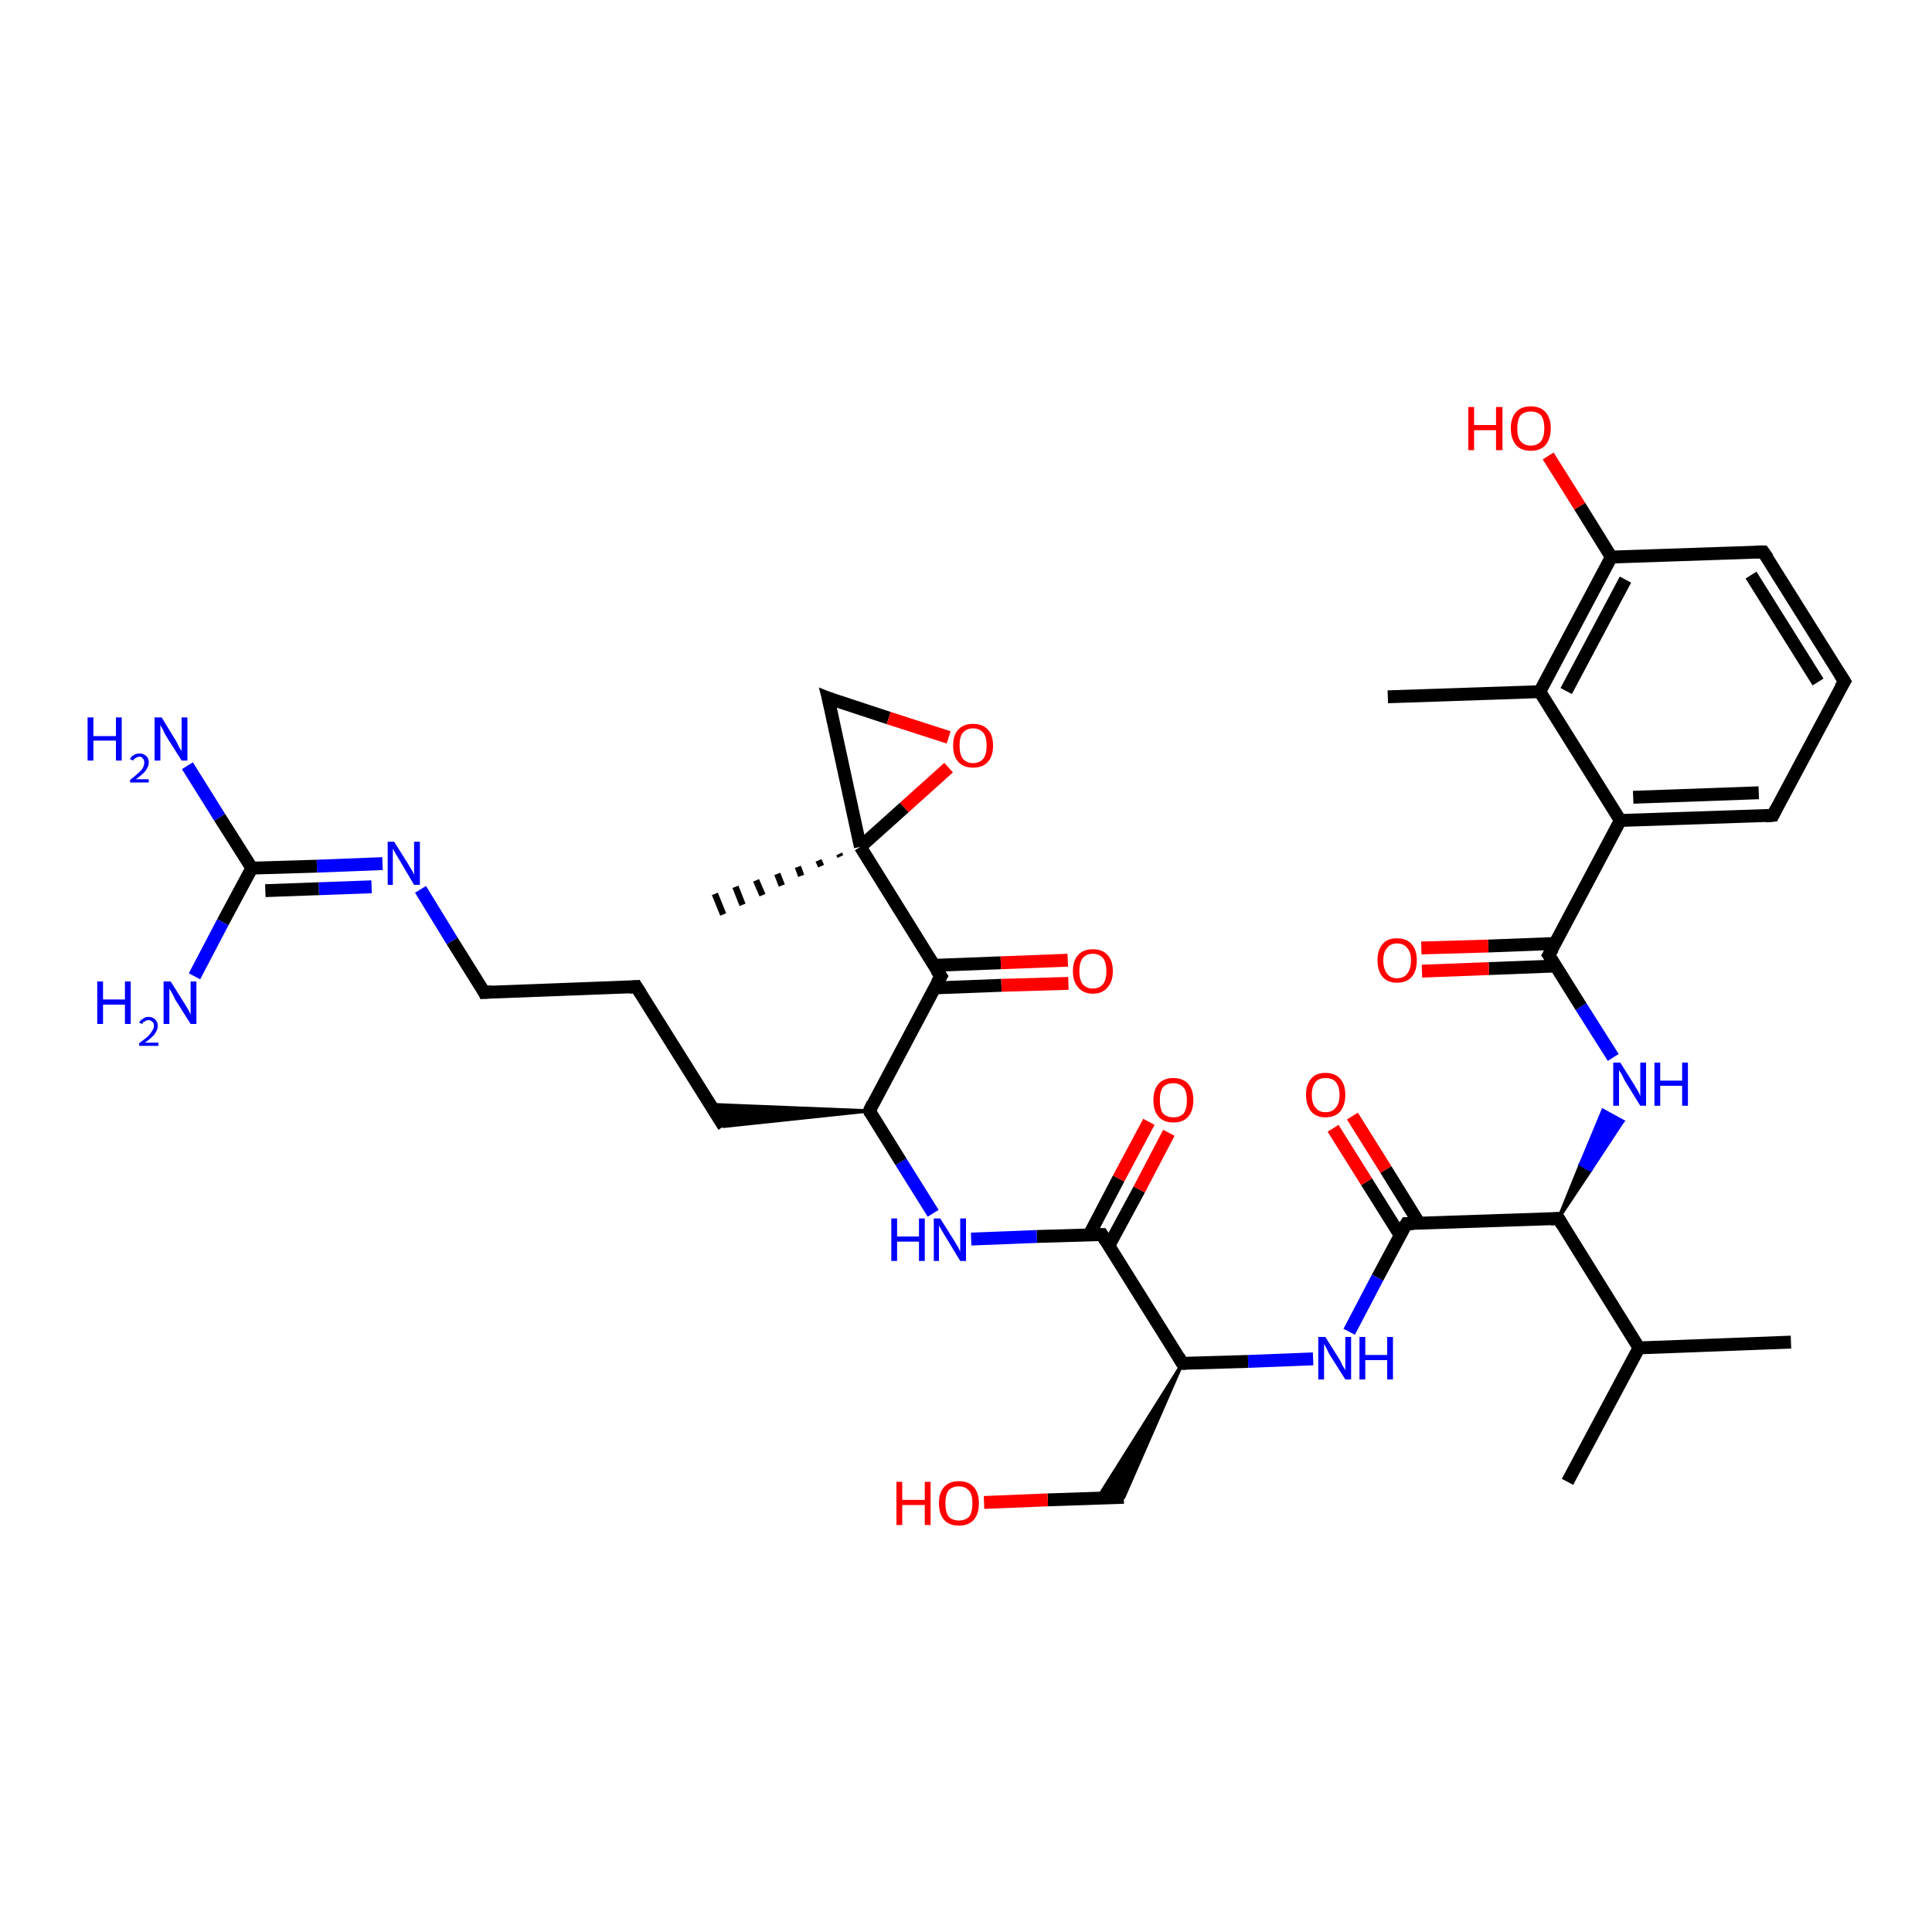 <?xml version='1.0' encoding='iso-8859-1'?>
<svg version='1.1' baseProfile='full'
              xmlns='http://www.w3.org/2000/svg'
                      xmlns:rdkit='http://www.rdkit.org/xml'
                      xmlns:xlink='http://www.w3.org/1999/xlink'
                  xml:space='preserve'
width='300px' height='300px' viewBox='0 0 300 300'>
<!-- END OF HEADER -->
<rect style='opacity:1.0;fill:#FFFFFF;stroke:none' width='300.0' height='300.0' x='0.0' y='0.0'> </rect>
<path class='bond-0 atom-0 atom-1' d='M 243.4,230.1 L 254.5,209.3' style='fill:none;fill-rule:evenodd;stroke:#000000;stroke-width:2.0px;stroke-linecap:butt;stroke-linejoin:miter;stroke-opacity:1' />
<path class='bond-1 atom-1 atom-2' d='M 254.5,209.3 L 278.1,208.4' style='fill:none;fill-rule:evenodd;stroke:#000000;stroke-width:2.0px;stroke-linecap:butt;stroke-linejoin:miter;stroke-opacity:1' />
<path class='bond-2 atom-1 atom-3' d='M 254.5,209.3 L 242.0,189.2' style='fill:none;fill-rule:evenodd;stroke:#000000;stroke-width:2.0px;stroke-linecap:butt;stroke-linejoin:miter;stroke-opacity:1' />
<path class='bond-3 atom-3 atom-4' d='M 242.0,189.2 L 245.4,180.8 L 247.0,181.7 Z' style='fill:#000000;fill-rule:evenodd;fill-opacity:1;stroke:#000000;stroke-width:0.5px;stroke-linecap:butt;stroke-linejoin:miter;stroke-opacity:1;' />
<path class='bond-3 atom-3 atom-4' d='M 245.4,180.8 L 252.0,174.1 L 248.9,172.4 Z' style='fill:#0000FF;fill-rule:evenodd;fill-opacity:1;stroke:#0000FF;stroke-width:0.5px;stroke-linecap:butt;stroke-linejoin:miter;stroke-opacity:1;' />
<path class='bond-3 atom-3 atom-4' d='M 245.4,180.8 L 247.0,181.7 L 252.0,174.1 Z' style='fill:#0000FF;fill-rule:evenodd;fill-opacity:1;stroke:#0000FF;stroke-width:0.5px;stroke-linecap:butt;stroke-linejoin:miter;stroke-opacity:1;' />
<path class='bond-4 atom-4 atom-5' d='M 250.5,164.2 L 245.5,156.3' style='fill:none;fill-rule:evenodd;stroke:#0000FF;stroke-width:2.0px;stroke-linecap:butt;stroke-linejoin:miter;stroke-opacity:1' />
<path class='bond-4 atom-4 atom-5' d='M 245.5,156.3 L 240.5,148.3' style='fill:none;fill-rule:evenodd;stroke:#000000;stroke-width:2.0px;stroke-linecap:butt;stroke-linejoin:miter;stroke-opacity:1' />
<path class='bond-5 atom-5 atom-6' d='M 241.5,146.5 L 231.1,146.9' style='fill:none;fill-rule:evenodd;stroke:#000000;stroke-width:2.0px;stroke-linecap:butt;stroke-linejoin:miter;stroke-opacity:1' />
<path class='bond-5 atom-5 atom-6' d='M 231.1,146.9 L 220.7,147.2' style='fill:none;fill-rule:evenodd;stroke:#FF0000;stroke-width:2.0px;stroke-linecap:butt;stroke-linejoin:miter;stroke-opacity:1' />
<path class='bond-5 atom-5 atom-6' d='M 241.6,150.0 L 231.2,150.4' style='fill:none;fill-rule:evenodd;stroke:#000000;stroke-width:2.0px;stroke-linecap:butt;stroke-linejoin:miter;stroke-opacity:1' />
<path class='bond-5 atom-5 atom-6' d='M 231.2,150.4 L 220.8,150.8' style='fill:none;fill-rule:evenodd;stroke:#FF0000;stroke-width:2.0px;stroke-linecap:butt;stroke-linejoin:miter;stroke-opacity:1' />
<path class='bond-6 atom-5 atom-7' d='M 240.5,148.3 L 251.6,127.4' style='fill:none;fill-rule:evenodd;stroke:#000000;stroke-width:2.0px;stroke-linecap:butt;stroke-linejoin:miter;stroke-opacity:1' />
<path class='bond-7 atom-7 atom-8' d='M 251.6,127.4 L 275.3,126.6' style='fill:none;fill-rule:evenodd;stroke:#000000;stroke-width:2.0px;stroke-linecap:butt;stroke-linejoin:miter;stroke-opacity:1' />
<path class='bond-7 atom-7 atom-8' d='M 253.6,123.8 L 273.1,123.1' style='fill:none;fill-rule:evenodd;stroke:#000000;stroke-width:2.0px;stroke-linecap:butt;stroke-linejoin:miter;stroke-opacity:1' />
<path class='bond-8 atom-8 atom-9' d='M 275.3,126.6 L 286.4,105.8' style='fill:none;fill-rule:evenodd;stroke:#000000;stroke-width:2.0px;stroke-linecap:butt;stroke-linejoin:miter;stroke-opacity:1' />
<path class='bond-9 atom-9 atom-10' d='M 286.4,105.8 L 273.8,85.7' style='fill:none;fill-rule:evenodd;stroke:#000000;stroke-width:2.0px;stroke-linecap:butt;stroke-linejoin:miter;stroke-opacity:1' />
<path class='bond-9 atom-9 atom-10' d='M 282.3,105.9 L 271.9,89.3' style='fill:none;fill-rule:evenodd;stroke:#000000;stroke-width:2.0px;stroke-linecap:butt;stroke-linejoin:miter;stroke-opacity:1' />
<path class='bond-10 atom-10 atom-11' d='M 273.8,85.7 L 250.2,86.5' style='fill:none;fill-rule:evenodd;stroke:#000000;stroke-width:2.0px;stroke-linecap:butt;stroke-linejoin:miter;stroke-opacity:1' />
<path class='bond-11 atom-11 atom-12' d='M 250.2,86.5 L 245.3,78.6' style='fill:none;fill-rule:evenodd;stroke:#000000;stroke-width:2.0px;stroke-linecap:butt;stroke-linejoin:miter;stroke-opacity:1' />
<path class='bond-11 atom-11 atom-12' d='M 245.3,78.6 L 240.4,70.8' style='fill:none;fill-rule:evenodd;stroke:#FF0000;stroke-width:2.0px;stroke-linecap:butt;stroke-linejoin:miter;stroke-opacity:1' />
<path class='bond-12 atom-11 atom-13' d='M 250.2,86.5 L 239.1,107.4' style='fill:none;fill-rule:evenodd;stroke:#000000;stroke-width:2.0px;stroke-linecap:butt;stroke-linejoin:miter;stroke-opacity:1' />
<path class='bond-12 atom-11 atom-13' d='M 252.4,90.0 L 243.2,107.3' style='fill:none;fill-rule:evenodd;stroke:#000000;stroke-width:2.0px;stroke-linecap:butt;stroke-linejoin:miter;stroke-opacity:1' />
<path class='bond-13 atom-13 atom-14' d='M 239.1,107.4 L 215.5,108.2' style='fill:none;fill-rule:evenodd;stroke:#000000;stroke-width:2.0px;stroke-linecap:butt;stroke-linejoin:miter;stroke-opacity:1' />
<path class='bond-14 atom-3 atom-15' d='M 242.0,189.2 L 218.4,190.0' style='fill:none;fill-rule:evenodd;stroke:#000000;stroke-width:2.0px;stroke-linecap:butt;stroke-linejoin:miter;stroke-opacity:1' />
<path class='bond-15 atom-15 atom-16' d='M 220.4,190.0 L 215.2,181.6' style='fill:none;fill-rule:evenodd;stroke:#000000;stroke-width:2.0px;stroke-linecap:butt;stroke-linejoin:miter;stroke-opacity:1' />
<path class='bond-15 atom-15 atom-16' d='M 215.2,181.6 L 210.0,173.3' style='fill:none;fill-rule:evenodd;stroke:#FF0000;stroke-width:2.0px;stroke-linecap:butt;stroke-linejoin:miter;stroke-opacity:1' />
<path class='bond-15 atom-15 atom-16' d='M 217.4,191.8 L 212.2,183.5' style='fill:none;fill-rule:evenodd;stroke:#000000;stroke-width:2.0px;stroke-linecap:butt;stroke-linejoin:miter;stroke-opacity:1' />
<path class='bond-15 atom-15 atom-16' d='M 212.2,183.5 L 207.0,175.2' style='fill:none;fill-rule:evenodd;stroke:#FF0000;stroke-width:2.0px;stroke-linecap:butt;stroke-linejoin:miter;stroke-opacity:1' />
<path class='bond-16 atom-15 atom-17' d='M 218.4,190.0 L 213.9,198.4' style='fill:none;fill-rule:evenodd;stroke:#000000;stroke-width:2.0px;stroke-linecap:butt;stroke-linejoin:miter;stroke-opacity:1' />
<path class='bond-16 atom-15 atom-17' d='M 213.9,198.4 L 209.5,206.8' style='fill:none;fill-rule:evenodd;stroke:#0000FF;stroke-width:2.0px;stroke-linecap:butt;stroke-linejoin:miter;stroke-opacity:1' />
<path class='bond-17 atom-17 atom-18' d='M 203.9,211.0 L 193.8,211.4' style='fill:none;fill-rule:evenodd;stroke:#0000FF;stroke-width:2.0px;stroke-linecap:butt;stroke-linejoin:miter;stroke-opacity:1' />
<path class='bond-17 atom-17 atom-18' d='M 193.8,211.4 L 183.6,211.7' style='fill:none;fill-rule:evenodd;stroke:#000000;stroke-width:2.0px;stroke-linecap:butt;stroke-linejoin:miter;stroke-opacity:1' />
<path class='bond-18 atom-18 atom-19' d='M 183.6,211.7 L 174.5,232.5 L 170.4,232.7 Z' style='fill:#000000;fill-rule:evenodd;fill-opacity:1;stroke:#000000;stroke-width:0.5px;stroke-linecap:butt;stroke-linejoin:miter;stroke-opacity:1;' />
<path class='bond-19 atom-19 atom-20' d='M 174.5,232.5 L 162.7,232.9' style='fill:none;fill-rule:evenodd;stroke:#000000;stroke-width:2.0px;stroke-linecap:butt;stroke-linejoin:miter;stroke-opacity:1' />
<path class='bond-19 atom-19 atom-20' d='M 162.7,232.9 L 152.8,233.3' style='fill:none;fill-rule:evenodd;stroke:#FF0000;stroke-width:2.0px;stroke-linecap:butt;stroke-linejoin:miter;stroke-opacity:1' />
<path class='bond-20 atom-18 atom-21' d='M 183.6,211.7 L 171.1,191.7' style='fill:none;fill-rule:evenodd;stroke:#000000;stroke-width:2.0px;stroke-linecap:butt;stroke-linejoin:miter;stroke-opacity:1' />
<path class='bond-21 atom-21 atom-22' d='M 172.2,193.4 L 176.9,184.7' style='fill:none;fill-rule:evenodd;stroke:#000000;stroke-width:2.0px;stroke-linecap:butt;stroke-linejoin:miter;stroke-opacity:1' />
<path class='bond-21 atom-21 atom-22' d='M 176.9,184.7 L 181.5,175.9' style='fill:none;fill-rule:evenodd;stroke:#FF0000;stroke-width:2.0px;stroke-linecap:butt;stroke-linejoin:miter;stroke-opacity:1' />
<path class='bond-21 atom-21 atom-22' d='M 169.1,191.8 L 173.7,183.0' style='fill:none;fill-rule:evenodd;stroke:#000000;stroke-width:2.0px;stroke-linecap:butt;stroke-linejoin:miter;stroke-opacity:1' />
<path class='bond-21 atom-21 atom-22' d='M 173.7,183.0 L 178.4,174.2' style='fill:none;fill-rule:evenodd;stroke:#FF0000;stroke-width:2.0px;stroke-linecap:butt;stroke-linejoin:miter;stroke-opacity:1' />
<path class='bond-22 atom-21 atom-23' d='M 171.1,191.7 L 161.0,192.0' style='fill:none;fill-rule:evenodd;stroke:#000000;stroke-width:2.0px;stroke-linecap:butt;stroke-linejoin:miter;stroke-opacity:1' />
<path class='bond-22 atom-21 atom-23' d='M 161.0,192.0 L 150.8,192.4' style='fill:none;fill-rule:evenodd;stroke:#0000FF;stroke-width:2.0px;stroke-linecap:butt;stroke-linejoin:miter;stroke-opacity:1' />
<path class='bond-23 atom-23 atom-24' d='M 144.9,188.4 L 139.9,180.4' style='fill:none;fill-rule:evenodd;stroke:#0000FF;stroke-width:2.0px;stroke-linecap:butt;stroke-linejoin:miter;stroke-opacity:1' />
<path class='bond-23 atom-23 atom-24' d='M 139.9,180.4 L 135.0,172.5' style='fill:none;fill-rule:evenodd;stroke:#000000;stroke-width:2.0px;stroke-linecap:butt;stroke-linejoin:miter;stroke-opacity:1' />
<path class='bond-24 atom-24 atom-25' d='M 135.0,172.5 L 112.4,174.9 L 110.2,171.5 Z' style='fill:#000000;fill-rule:evenodd;fill-opacity:1;stroke:#000000;stroke-width:0.5px;stroke-linecap:butt;stroke-linejoin:miter;stroke-opacity:1;' />
<path class='bond-25 atom-25 atom-26' d='M 112.4,174.9 L 98.8,153.2' style='fill:none;fill-rule:evenodd;stroke:#000000;stroke-width:2.0px;stroke-linecap:butt;stroke-linejoin:miter;stroke-opacity:1' />
<path class='bond-26 atom-26 atom-27' d='M 98.8,153.2 L 75.2,154.1' style='fill:none;fill-rule:evenodd;stroke:#000000;stroke-width:2.0px;stroke-linecap:butt;stroke-linejoin:miter;stroke-opacity:1' />
<path class='bond-27 atom-27 atom-28' d='M 75.2,154.1 L 70.2,146.1' style='fill:none;fill-rule:evenodd;stroke:#000000;stroke-width:2.0px;stroke-linecap:butt;stroke-linejoin:miter;stroke-opacity:1' />
<path class='bond-27 atom-27 atom-28' d='M 70.2,146.1 L 65.3,138.1' style='fill:none;fill-rule:evenodd;stroke:#0000FF;stroke-width:2.0px;stroke-linecap:butt;stroke-linejoin:miter;stroke-opacity:1' />
<path class='bond-28 atom-28 atom-29' d='M 59.4,134.1 L 49.2,134.5' style='fill:none;fill-rule:evenodd;stroke:#0000FF;stroke-width:2.0px;stroke-linecap:butt;stroke-linejoin:miter;stroke-opacity:1' />
<path class='bond-28 atom-28 atom-29' d='M 49.2,134.5 L 39.1,134.8' style='fill:none;fill-rule:evenodd;stroke:#000000;stroke-width:2.0px;stroke-linecap:butt;stroke-linejoin:miter;stroke-opacity:1' />
<path class='bond-28 atom-28 atom-29' d='M 57.7,137.7 L 49.5,138.0' style='fill:none;fill-rule:evenodd;stroke:#0000FF;stroke-width:2.0px;stroke-linecap:butt;stroke-linejoin:miter;stroke-opacity:1' />
<path class='bond-28 atom-28 atom-29' d='M 49.5,138.0 L 41.2,138.3' style='fill:none;fill-rule:evenodd;stroke:#000000;stroke-width:2.0px;stroke-linecap:butt;stroke-linejoin:miter;stroke-opacity:1' />
<path class='bond-29 atom-29 atom-30' d='M 39.1,134.8 L 34.1,126.9' style='fill:none;fill-rule:evenodd;stroke:#000000;stroke-width:2.0px;stroke-linecap:butt;stroke-linejoin:miter;stroke-opacity:1' />
<path class='bond-29 atom-29 atom-30' d='M 34.1,126.9 L 29.1,118.9' style='fill:none;fill-rule:evenodd;stroke:#0000FF;stroke-width:2.0px;stroke-linecap:butt;stroke-linejoin:miter;stroke-opacity:1' />
<path class='bond-30 atom-29 atom-31' d='M 39.1,134.8 L 34.6,143.2' style='fill:none;fill-rule:evenodd;stroke:#000000;stroke-width:2.0px;stroke-linecap:butt;stroke-linejoin:miter;stroke-opacity:1' />
<path class='bond-30 atom-29 atom-31' d='M 34.6,143.2 L 30.2,151.6' style='fill:none;fill-rule:evenodd;stroke:#0000FF;stroke-width:2.0px;stroke-linecap:butt;stroke-linejoin:miter;stroke-opacity:1' />
<path class='bond-31 atom-24 atom-32' d='M 135.0,172.5 L 146.1,151.6' style='fill:none;fill-rule:evenodd;stroke:#000000;stroke-width:2.0px;stroke-linecap:butt;stroke-linejoin:miter;stroke-opacity:1' />
<path class='bond-32 atom-32 atom-33' d='M 145.1,153.4 L 155.5,153.0' style='fill:none;fill-rule:evenodd;stroke:#000000;stroke-width:2.0px;stroke-linecap:butt;stroke-linejoin:miter;stroke-opacity:1' />
<path class='bond-32 atom-32 atom-33' d='M 155.5,153.0 L 165.9,152.7' style='fill:none;fill-rule:evenodd;stroke:#FF0000;stroke-width:2.0px;stroke-linecap:butt;stroke-linejoin:miter;stroke-opacity:1' />
<path class='bond-32 atom-32 atom-33' d='M 145.0,149.9 L 155.4,149.5' style='fill:none;fill-rule:evenodd;stroke:#000000;stroke-width:2.0px;stroke-linecap:butt;stroke-linejoin:miter;stroke-opacity:1' />
<path class='bond-32 atom-32 atom-33' d='M 155.4,149.5 L 165.8,149.1' style='fill:none;fill-rule:evenodd;stroke:#FF0000;stroke-width:2.0px;stroke-linecap:butt;stroke-linejoin:miter;stroke-opacity:1' />
<path class='bond-33 atom-32 atom-34' d='M 146.1,151.6 L 133.6,131.5' style='fill:none;fill-rule:evenodd;stroke:#000000;stroke-width:2.0px;stroke-linecap:butt;stroke-linejoin:miter;stroke-opacity:1' />
<path class='bond-34 atom-34 atom-35' d='M 130.5,133.0 L 130.3,132.6' style='fill:none;fill-rule:evenodd;stroke:#000000;stroke-width:1.0px;stroke-linecap:butt;stroke-linejoin:miter;stroke-opacity:1' />
<path class='bond-34 atom-34 atom-35' d='M 127.5,134.5 L 127.1,133.6' style='fill:none;fill-rule:evenodd;stroke:#000000;stroke-width:1.0px;stroke-linecap:butt;stroke-linejoin:miter;stroke-opacity:1' />
<path class='bond-34 atom-34 atom-35' d='M 124.4,136.0 L 123.9,134.6' style='fill:none;fill-rule:evenodd;stroke:#000000;stroke-width:1.0px;stroke-linecap:butt;stroke-linejoin:miter;stroke-opacity:1' />
<path class='bond-34 atom-34 atom-35' d='M 121.4,137.5 L 120.7,135.7' style='fill:none;fill-rule:evenodd;stroke:#000000;stroke-width:1.0px;stroke-linecap:butt;stroke-linejoin:miter;stroke-opacity:1' />
<path class='bond-34 atom-34 atom-35' d='M 118.4,139.0 L 117.4,136.7' style='fill:none;fill-rule:evenodd;stroke:#000000;stroke-width:1.0px;stroke-linecap:butt;stroke-linejoin:miter;stroke-opacity:1' />
<path class='bond-34 atom-34 atom-35' d='M 115.3,140.5 L 114.2,137.7' style='fill:none;fill-rule:evenodd;stroke:#000000;stroke-width:1.0px;stroke-linecap:butt;stroke-linejoin:miter;stroke-opacity:1' />
<path class='bond-34 atom-34 atom-35' d='M 112.3,142.0 L 111.0,138.8' style='fill:none;fill-rule:evenodd;stroke:#000000;stroke-width:1.0px;stroke-linecap:butt;stroke-linejoin:miter;stroke-opacity:1' />
<path class='bond-35 atom-34 atom-36' d='M 133.6,131.5 L 128.6,108.4' style='fill:none;fill-rule:evenodd;stroke:#000000;stroke-width:2.0px;stroke-linecap:butt;stroke-linejoin:miter;stroke-opacity:1' />
<path class='bond-36 atom-36 atom-37' d='M 128.6,108.4 L 138.0,111.5' style='fill:none;fill-rule:evenodd;stroke:#000000;stroke-width:2.0px;stroke-linecap:butt;stroke-linejoin:miter;stroke-opacity:1' />
<path class='bond-36 atom-36 atom-37' d='M 138.0,111.5 L 147.3,114.5' style='fill:none;fill-rule:evenodd;stroke:#FF0000;stroke-width:2.0px;stroke-linecap:butt;stroke-linejoin:miter;stroke-opacity:1' />
<path class='bond-37 atom-13 atom-7' d='M 239.1,107.4 L 251.6,127.4' style='fill:none;fill-rule:evenodd;stroke:#000000;stroke-width:2.0px;stroke-linecap:butt;stroke-linejoin:miter;stroke-opacity:1' />
<path class='bond-38 atom-37 atom-34' d='M 147.3,119.2 L 140.4,125.4' style='fill:none;fill-rule:evenodd;stroke:#FF0000;stroke-width:2.0px;stroke-linecap:butt;stroke-linejoin:miter;stroke-opacity:1' />
<path class='bond-38 atom-37 atom-34' d='M 140.4,125.4 L 133.6,131.5' style='fill:none;fill-rule:evenodd;stroke:#000000;stroke-width:2.0px;stroke-linecap:butt;stroke-linejoin:miter;stroke-opacity:1' />
<path d='M 242.6,190.2 L 242.0,189.2 L 240.8,189.3' style='fill:none;stroke:#000000;stroke-width:2.0px;stroke-linecap:butt;stroke-linejoin:miter;stroke-opacity:1;' />
<path d='M 240.8,148.7 L 240.5,148.3 L 241.1,147.3' style='fill:none;stroke:#000000;stroke-width:2.0px;stroke-linecap:butt;stroke-linejoin:miter;stroke-opacity:1;' />
<path d='M 274.1,126.7 L 275.3,126.6 L 275.8,125.6' style='fill:none;stroke:#000000;stroke-width:2.0px;stroke-linecap:butt;stroke-linejoin:miter;stroke-opacity:1;' />
<path d='M 285.8,106.8 L 286.4,105.8 L 285.7,104.7' style='fill:none;stroke:#000000;stroke-width:2.0px;stroke-linecap:butt;stroke-linejoin:miter;stroke-opacity:1;' />
<path d='M 274.5,86.7 L 273.8,85.7 L 272.7,85.7' style='fill:none;stroke:#000000;stroke-width:2.0px;stroke-linecap:butt;stroke-linejoin:miter;stroke-opacity:1;' />
<path d='M 219.5,190.0 L 218.4,190.0 L 218.1,190.5' style='fill:none;stroke:#000000;stroke-width:2.0px;stroke-linecap:butt;stroke-linejoin:miter;stroke-opacity:1;' />
<path d='M 184.1,211.7 L 183.6,211.7 L 183.0,210.7' style='fill:none;stroke:#000000;stroke-width:2.0px;stroke-linecap:butt;stroke-linejoin:miter;stroke-opacity:1;' />
<path d='M 171.7,192.7 L 171.1,191.7 L 170.6,191.7' style='fill:none;stroke:#000000;stroke-width:2.0px;stroke-linecap:butt;stroke-linejoin:miter;stroke-opacity:1;' />
<path d='M 135.2,172.9 L 135.0,172.5 L 135.5,171.4' style='fill:none;stroke:#000000;stroke-width:2.0px;stroke-linecap:butt;stroke-linejoin:miter;stroke-opacity:1;' />
<path d='M 99.5,154.3 L 98.8,153.2 L 97.7,153.3' style='fill:none;stroke:#000000;stroke-width:2.0px;stroke-linecap:butt;stroke-linejoin:miter;stroke-opacity:1;' />
<path d='M 76.4,154.0 L 75.2,154.1 L 75.0,153.7' style='fill:none;stroke:#000000;stroke-width:2.0px;stroke-linecap:butt;stroke-linejoin:miter;stroke-opacity:1;' />
<path d='M 145.5,152.6 L 146.1,151.6 L 145.4,150.6' style='fill:none;stroke:#000000;stroke-width:2.0px;stroke-linecap:butt;stroke-linejoin:miter;stroke-opacity:1;' />
<path d='M 128.9,109.6 L 128.6,108.4 L 129.1,108.6' style='fill:none;stroke:#000000;stroke-width:2.0px;stroke-linecap:butt;stroke-linejoin:miter;stroke-opacity:1;' />
<path class='atom-4' d='M 251.6 165.0
L 253.8 168.5
Q 254.0 168.9, 254.4 169.5
Q 254.7 170.2, 254.7 170.2
L 254.7 165.0
L 255.6 165.0
L 255.6 171.7
L 254.7 171.7
L 252.3 167.8
Q 252.1 167.4, 251.8 166.8
Q 251.5 166.3, 251.4 166.2
L 251.4 171.7
L 250.5 171.7
L 250.5 165.0
L 251.6 165.0
' fill='#0000FF'/>
<path class='atom-4' d='M 256.9 165.0
L 257.8 165.0
L 257.8 167.8
L 261.2 167.8
L 261.2 165.0
L 262.1 165.0
L 262.1 171.7
L 261.2 171.7
L 261.2 168.6
L 257.8 168.6
L 257.8 171.7
L 256.9 171.7
L 256.9 165.0
' fill='#0000FF'/>
<path class='atom-6' d='M 213.9 149.1
Q 213.9 147.5, 214.7 146.6
Q 215.4 145.7, 216.9 145.7
Q 218.4 145.7, 219.2 146.6
Q 220.0 147.5, 220.0 149.1
Q 220.0 150.8, 219.2 151.7
Q 218.4 152.6, 216.9 152.6
Q 215.5 152.6, 214.7 151.7
Q 213.9 150.8, 213.9 149.1
M 216.9 151.9
Q 218.0 151.9, 218.5 151.2
Q 219.1 150.5, 219.1 149.1
Q 219.1 147.8, 218.5 147.2
Q 218.0 146.5, 216.9 146.5
Q 215.9 146.5, 215.4 147.2
Q 214.8 147.8, 214.8 149.1
Q 214.8 150.5, 215.4 151.2
Q 215.9 151.9, 216.9 151.9
' fill='#FF0000'/>
<path class='atom-12' d='M 228.0 63.2
L 228.9 63.2
L 228.9 66.0
L 232.3 66.0
L 232.3 63.2
L 233.3 63.2
L 233.3 69.9
L 232.3 69.9
L 232.3 66.8
L 228.9 66.8
L 228.9 69.9
L 228.0 69.9
L 228.0 63.2
' fill='#FF0000'/>
<path class='atom-12' d='M 234.6 66.5
Q 234.6 64.9, 235.4 64.0
Q 236.2 63.1, 237.7 63.1
Q 239.2 63.1, 240.0 64.0
Q 240.8 64.9, 240.8 66.5
Q 240.8 68.1, 240.0 69.1
Q 239.2 70.0, 237.7 70.0
Q 236.2 70.0, 235.4 69.1
Q 234.6 68.1, 234.6 66.5
M 237.7 69.2
Q 238.7 69.2, 239.3 68.5
Q 239.8 67.8, 239.8 66.5
Q 239.8 65.2, 239.3 64.5
Q 238.7 63.9, 237.7 63.9
Q 236.7 63.9, 236.1 64.5
Q 235.6 65.2, 235.6 66.5
Q 235.6 67.9, 236.1 68.5
Q 236.7 69.2, 237.7 69.2
' fill='#FF0000'/>
<path class='atom-16' d='M 202.8 170.0
Q 202.8 168.4, 203.6 167.5
Q 204.3 166.6, 205.8 166.6
Q 207.3 166.6, 208.1 167.5
Q 208.9 168.4, 208.9 170.0
Q 208.9 171.6, 208.1 172.6
Q 207.3 173.5, 205.8 173.5
Q 204.4 173.5, 203.6 172.6
Q 202.8 171.6, 202.8 170.0
M 205.8 172.7
Q 206.9 172.7, 207.4 172.0
Q 208.0 171.4, 208.0 170.0
Q 208.0 168.7, 207.4 168.0
Q 206.9 167.4, 205.8 167.4
Q 204.8 167.4, 204.3 168.0
Q 203.7 168.7, 203.7 170.0
Q 203.7 171.4, 204.3 172.0
Q 204.8 172.7, 205.8 172.7
' fill='#FF0000'/>
<path class='atom-17' d='M 205.8 207.6
L 208.0 211.1
Q 208.2 211.4, 208.5 212.1
Q 208.9 212.7, 208.9 212.8
L 208.9 207.6
L 209.8 207.6
L 209.8 214.2
L 208.9 214.2
L 206.5 210.4
Q 206.2 209.9, 206.0 209.4
Q 205.7 208.9, 205.6 208.7
L 205.6 214.2
L 204.7 214.2
L 204.7 207.6
L 205.8 207.6
' fill='#0000FF'/>
<path class='atom-17' d='M 211.1 207.6
L 212.0 207.6
L 212.0 210.4
L 215.4 210.4
L 215.4 207.6
L 216.3 207.6
L 216.3 214.2
L 215.4 214.2
L 215.4 211.2
L 212.0 211.2
L 212.0 214.2
L 211.1 214.2
L 211.1 207.6
' fill='#0000FF'/>
<path class='atom-20' d='M 139.2 230.1
L 140.1 230.1
L 140.1 232.9
L 143.6 232.9
L 143.6 230.1
L 144.5 230.1
L 144.5 236.8
L 143.6 236.8
L 143.6 233.7
L 140.1 233.7
L 140.1 236.8
L 139.2 236.8
L 139.2 230.1
' fill='#FF0000'/>
<path class='atom-20' d='M 145.8 233.4
Q 145.8 231.8, 146.6 230.9
Q 147.4 230.0, 148.9 230.0
Q 150.4 230.0, 151.2 230.9
Q 152.0 231.8, 152.0 233.4
Q 152.0 235.1, 151.2 236.0
Q 150.4 236.9, 148.9 236.9
Q 147.4 236.9, 146.6 236.0
Q 145.8 235.1, 145.8 233.4
M 148.9 236.1
Q 149.9 236.1, 150.5 235.5
Q 151.0 234.8, 151.0 233.4
Q 151.0 232.1, 150.5 231.5
Q 149.9 230.8, 148.9 230.8
Q 147.9 230.8, 147.3 231.4
Q 146.8 232.1, 146.8 233.4
Q 146.8 234.8, 147.3 235.5
Q 147.9 236.1, 148.9 236.1
' fill='#FF0000'/>
<path class='atom-22' d='M 179.1 170.8
Q 179.1 169.2, 179.9 168.3
Q 180.7 167.4, 182.2 167.4
Q 183.7 167.4, 184.5 168.3
Q 185.3 169.2, 185.3 170.8
Q 185.3 172.5, 184.5 173.4
Q 183.7 174.3, 182.2 174.3
Q 180.7 174.3, 179.9 173.4
Q 179.1 172.5, 179.1 170.8
M 182.2 173.5
Q 183.2 173.5, 183.8 172.9
Q 184.3 172.2, 184.3 170.8
Q 184.3 169.5, 183.8 168.9
Q 183.2 168.2, 182.2 168.2
Q 181.2 168.2, 180.6 168.8
Q 180.1 169.5, 180.1 170.8
Q 180.1 172.2, 180.6 172.9
Q 181.2 173.5, 182.2 173.5
' fill='#FF0000'/>
<path class='atom-23' d='M 138.4 189.2
L 139.3 189.2
L 139.3 192.0
L 142.7 192.0
L 142.7 189.2
L 143.6 189.2
L 143.6 195.8
L 142.7 195.8
L 142.7 192.8
L 139.3 192.8
L 139.3 195.8
L 138.4 195.8
L 138.4 189.2
' fill='#0000FF'/>
<path class='atom-23' d='M 146.0 189.2
L 148.2 192.7
Q 148.4 193.0, 148.8 193.7
Q 149.1 194.3, 149.1 194.4
L 149.1 189.2
L 150.0 189.2
L 150.0 195.8
L 149.1 195.8
L 146.8 192.0
Q 146.5 191.5, 146.2 191.0
Q 145.9 190.5, 145.8 190.3
L 145.8 195.8
L 145.0 195.8
L 145.0 189.2
L 146.0 189.2
' fill='#0000FF'/>
<path class='atom-28' d='M 61.2 130.7
L 63.4 134.2
Q 63.6 134.6, 64.0 135.2
Q 64.3 135.8, 64.3 135.9
L 64.3 130.7
L 65.2 130.7
L 65.2 137.4
L 64.3 137.4
L 62.0 133.5
Q 61.7 133.0, 61.4 132.5
Q 61.1 132.0, 61.0 131.8
L 61.0 137.4
L 60.2 137.4
L 60.2 130.7
L 61.2 130.7
' fill='#0000FF'/>
<path class='atom-30' d='M 13.6 111.4
L 14.5 111.4
L 14.5 114.3
L 18.0 114.3
L 18.0 111.4
L 18.9 111.4
L 18.9 118.1
L 18.0 118.1
L 18.0 115.0
L 14.5 115.0
L 14.5 118.1
L 13.6 118.1
L 13.6 111.4
' fill='#0000FF'/>
<path class='atom-30' d='M 20.2 117.9
Q 20.3 117.5, 20.7 117.3
Q 21.1 117.0, 21.7 117.0
Q 22.3 117.0, 22.7 117.4
Q 23.1 117.7, 23.1 118.4
Q 23.1 119.0, 22.6 119.7
Q 22.1 120.3, 21.1 121.0
L 23.1 121.0
L 23.1 121.5
L 20.2 121.5
L 20.2 121.1
Q 21.0 120.5, 21.5 120.0
Q 22.0 119.6, 22.2 119.2
Q 22.4 118.8, 22.4 118.4
Q 22.4 118.0, 22.2 117.8
Q 22.0 117.5, 21.7 117.5
Q 21.3 117.5, 21.1 117.7
Q 20.8 117.8, 20.7 118.1
L 20.2 117.9
' fill='#0000FF'/>
<path class='atom-30' d='M 25.1 111.4
L 27.3 115.0
Q 27.5 115.3, 27.8 116.0
Q 28.2 116.6, 28.2 116.6
L 28.2 111.4
L 29.1 111.4
L 29.1 118.1
L 28.2 118.1
L 25.8 114.3
Q 25.5 113.8, 25.3 113.3
Q 25.0 112.8, 24.9 112.6
L 24.9 118.1
L 24.0 118.1
L 24.0 111.4
L 25.1 111.4
' fill='#0000FF'/>
<path class='atom-31' d='M 15.1 152.4
L 16.0 152.4
L 16.0 155.2
L 19.4 155.2
L 19.4 152.4
L 20.3 152.4
L 20.3 159.0
L 19.4 159.0
L 19.4 156.0
L 16.0 156.0
L 16.0 159.0
L 15.1 159.0
L 15.1 152.4
' fill='#0000FF'/>
<path class='atom-31' d='M 21.6 158.8
Q 21.8 158.4, 22.2 158.2
Q 22.5 157.9, 23.1 157.9
Q 23.7 157.9, 24.1 158.3
Q 24.5 158.7, 24.5 159.3
Q 24.5 159.9, 24.0 160.6
Q 23.5 161.2, 22.5 161.9
L 24.6 161.9
L 24.6 162.4
L 21.6 162.4
L 21.6 162.0
Q 22.4 161.4, 22.9 161.0
Q 23.4 160.5, 23.6 160.1
Q 23.9 159.7, 23.9 159.3
Q 23.9 158.9, 23.7 158.7
Q 23.4 158.4, 23.1 158.4
Q 22.7 158.4, 22.5 158.6
Q 22.2 158.7, 22.1 159.0
L 21.6 158.8
' fill='#0000FF'/>
<path class='atom-31' d='M 26.5 152.4
L 28.7 155.9
Q 28.9 156.2, 29.3 156.9
Q 29.6 157.5, 29.6 157.6
L 29.6 152.4
L 30.5 152.4
L 30.5 159.0
L 29.6 159.0
L 27.2 155.2
Q 27.0 154.7, 26.7 154.2
Q 26.4 153.7, 26.3 153.5
L 26.3 159.0
L 25.4 159.0
L 25.4 152.4
L 26.5 152.4
' fill='#0000FF'/>
<path class='atom-33' d='M 166.6 150.8
Q 166.6 149.2, 167.4 148.3
Q 168.2 147.4, 169.7 147.4
Q 171.2 147.4, 172.0 148.3
Q 172.8 149.2, 172.8 150.8
Q 172.8 152.4, 172.0 153.3
Q 171.2 154.3, 169.7 154.3
Q 168.2 154.3, 167.4 153.3
Q 166.6 152.4, 166.6 150.8
M 169.7 153.5
Q 170.7 153.5, 171.3 152.8
Q 171.8 152.1, 171.8 150.8
Q 171.8 149.5, 171.3 148.8
Q 170.7 148.1, 169.7 148.1
Q 168.7 148.1, 168.1 148.8
Q 167.6 149.5, 167.6 150.8
Q 167.6 152.1, 168.1 152.8
Q 168.7 153.5, 169.7 153.5
' fill='#FF0000'/>
<path class='atom-37' d='M 148.0 115.8
Q 148.0 114.1, 148.8 113.3
Q 149.6 112.4, 151.1 112.4
Q 152.6 112.4, 153.4 113.3
Q 154.2 114.1, 154.2 115.8
Q 154.2 117.4, 153.4 118.3
Q 152.6 119.2, 151.1 119.2
Q 149.6 119.2, 148.8 118.3
Q 148.0 117.4, 148.0 115.8
M 151.1 118.5
Q 152.1 118.5, 152.7 117.8
Q 153.2 117.1, 153.2 115.8
Q 153.2 114.4, 152.7 113.8
Q 152.1 113.1, 151.1 113.1
Q 150.1 113.1, 149.5 113.8
Q 149.0 114.4, 149.0 115.8
Q 149.0 117.1, 149.5 117.8
Q 150.1 118.5, 151.1 118.5
' fill='#FF0000'/>
</svg>
